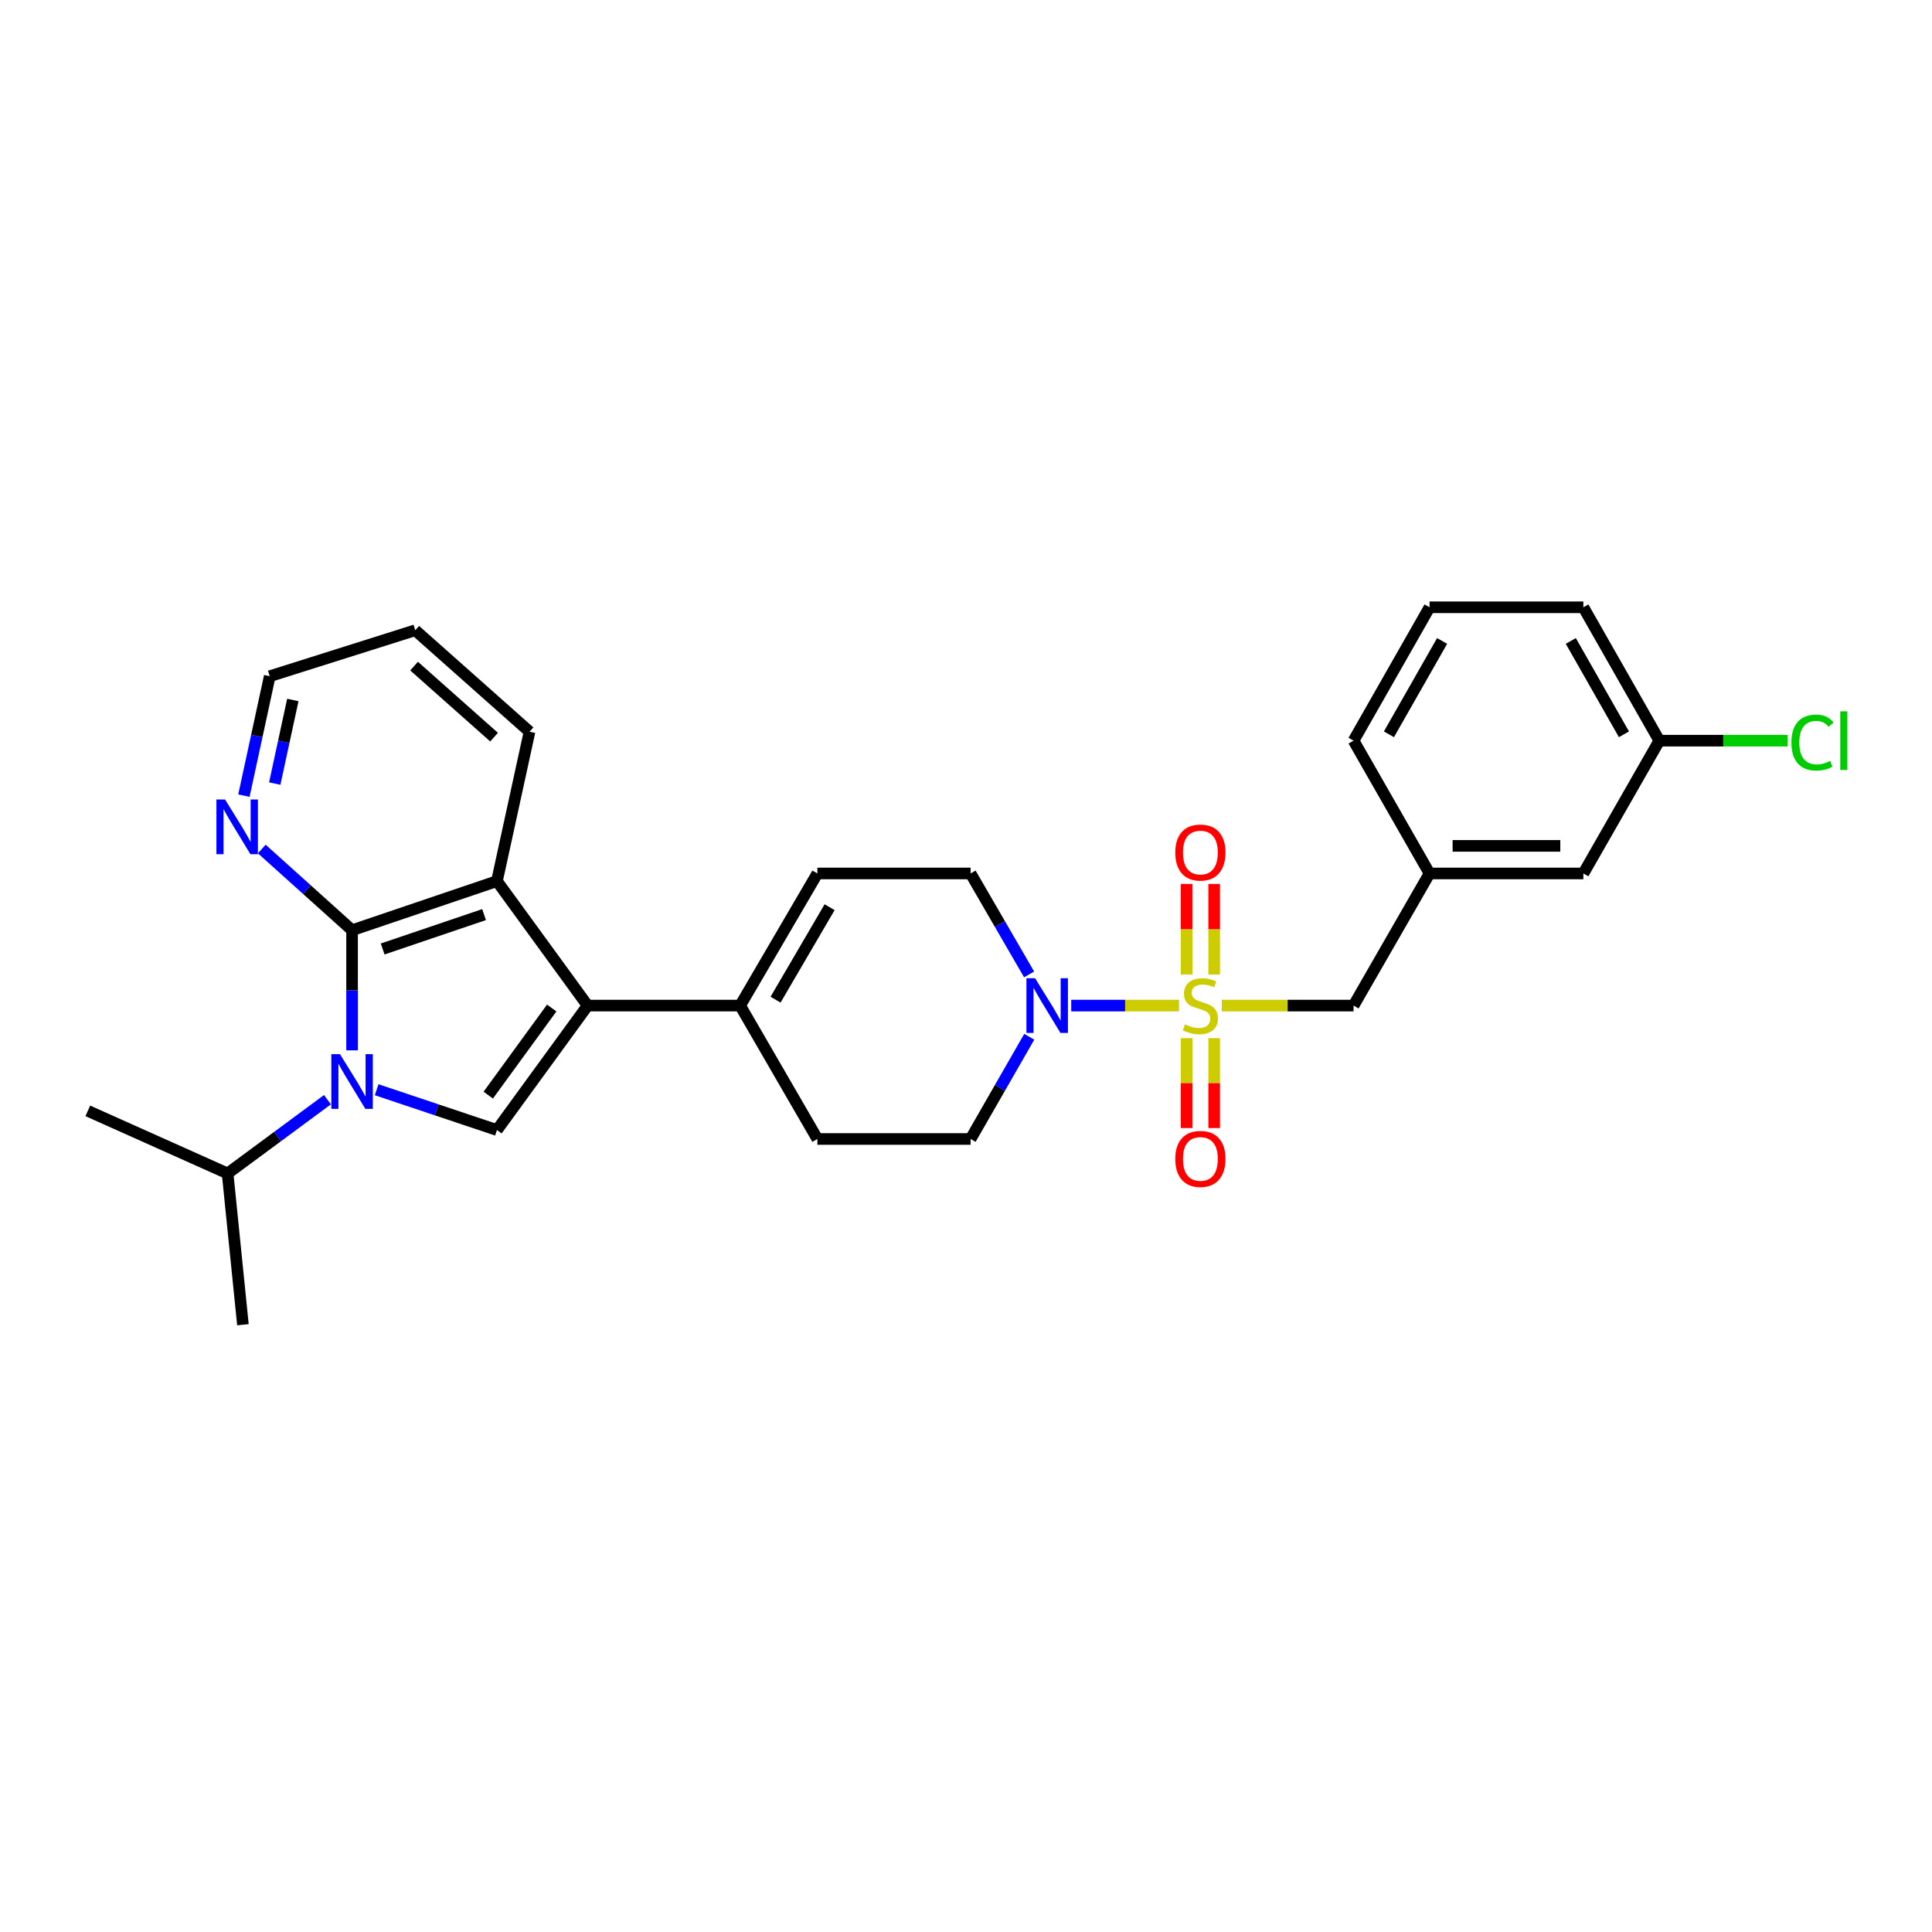 <?xml version='1.0' encoding='iso-8859-1'?>
<svg version='1.1' baseProfile='full'
              xmlns='http://www.w3.org/2000/svg'
                      xmlns:rdkit='http://www.rdkit.org/xml'
                      xmlns:xlink='http://www.w3.org/1999/xlink'
                  xml:space='preserve'
width='1000px' height='1000px' viewBox='0 0 1000 1000'>
<!-- END OF HEADER -->
<rect style='opacity:1.0;fill:#FFFFFF;stroke:none' width='1000' height='1000' x='0' y='0'> </rect>
<path class='bond-5' d='M 610.254,520.487 L 582.359,520.487' style='fill:none;fill-rule:evenodd;stroke:#CCCC00;stroke-width:6px;stroke-linecap:butt;stroke-linejoin:miter;stroke-opacity:1' />
<path class='bond-5' d='M 582.359,520.487 L 554.463,520.487' style='fill:none;fill-rule:evenodd;stroke:#0000FF;stroke-width:6px;stroke-linecap:butt;stroke-linejoin:miter;stroke-opacity:1' />
<path class='bond-7' d='M 632.379,520.487 L 666.49,520.487' style='fill:none;fill-rule:evenodd;stroke:#CCCC00;stroke-width:6px;stroke-linecap:butt;stroke-linejoin:miter;stroke-opacity:1' />
<path class='bond-7' d='M 666.49,520.487 L 700.601,520.487' style='fill:none;fill-rule:evenodd;stroke:#000000;stroke-width:6px;stroke-linecap:butt;stroke-linejoin:miter;stroke-opacity:1' />
<path class='bond-10' d='M 628.455,504.385 L 628.455,480.96' style='fill:none;fill-rule:evenodd;stroke:#CCCC00;stroke-width:6px;stroke-linecap:butt;stroke-linejoin:miter;stroke-opacity:1' />
<path class='bond-10' d='M 628.455,480.96 L 628.455,457.535' style='fill:none;fill-rule:evenodd;stroke:#FF0000;stroke-width:6px;stroke-linecap:butt;stroke-linejoin:miter;stroke-opacity:1' />
<path class='bond-10' d='M 614.179,504.385 L 614.179,480.96' style='fill:none;fill-rule:evenodd;stroke:#CCCC00;stroke-width:6px;stroke-linecap:butt;stroke-linejoin:miter;stroke-opacity:1' />
<path class='bond-10' d='M 614.179,480.96 L 614.179,457.535' style='fill:none;fill-rule:evenodd;stroke:#FF0000;stroke-width:6px;stroke-linecap:butt;stroke-linejoin:miter;stroke-opacity:1' />
<path class='bond-11' d='M 614.179,537.349 L 614.179,560.62' style='fill:none;fill-rule:evenodd;stroke:#CCCC00;stroke-width:6px;stroke-linecap:butt;stroke-linejoin:miter;stroke-opacity:1' />
<path class='bond-11' d='M 614.179,560.62 L 614.179,583.89' style='fill:none;fill-rule:evenodd;stroke:#FF0000;stroke-width:6px;stroke-linecap:butt;stroke-linejoin:miter;stroke-opacity:1' />
<path class='bond-11' d='M 628.455,537.349 L 628.455,560.62' style='fill:none;fill-rule:evenodd;stroke:#CCCC00;stroke-width:6px;stroke-linecap:butt;stroke-linejoin:miter;stroke-opacity:1' />
<path class='bond-11' d='M 628.455,560.62 L 628.455,583.89' style='fill:none;fill-rule:evenodd;stroke:#FF0000;stroke-width:6px;stroke-linecap:butt;stroke-linejoin:miter;stroke-opacity:1' />
<path class='bond-0' d='M 194.951,564.042 L 226.085,574.474' style='fill:none;fill-rule:evenodd;stroke:#0000FF;stroke-width:6px;stroke-linecap:butt;stroke-linejoin:miter;stroke-opacity:1' />
<path class='bond-0' d='M 226.085,574.474 L 257.219,584.907' style='fill:none;fill-rule:evenodd;stroke:#000000;stroke-width:6px;stroke-linecap:butt;stroke-linejoin:miter;stroke-opacity:1' />
<path class='bond-14' d='M 169.492,569.194 L 143.649,588.286' style='fill:none;fill-rule:evenodd;stroke:#0000FF;stroke-width:6px;stroke-linecap:butt;stroke-linejoin:miter;stroke-opacity:1' />
<path class='bond-14' d='M 143.649,588.286 L 117.806,607.377' style='fill:none;fill-rule:evenodd;stroke:#000000;stroke-width:6px;stroke-linecap:butt;stroke-linejoin:miter;stroke-opacity:1' />
<path class='bond-30' d='M 182.234,543.663 L 182.234,512.575' style='fill:none;fill-rule:evenodd;stroke:#0000FF;stroke-width:6px;stroke-linecap:butt;stroke-linejoin:miter;stroke-opacity:1' />
<path class='bond-30' d='M 182.234,512.575 L 182.234,481.488' style='fill:none;fill-rule:evenodd;stroke:#000000;stroke-width:6px;stroke-linecap:butt;stroke-linejoin:miter;stroke-opacity:1' />
<path class='bond-1' d='M 304.15,520.487 L 383.101,520.487' style='fill:none;fill-rule:evenodd;stroke:#000000;stroke-width:6px;stroke-linecap:butt;stroke-linejoin:miter;stroke-opacity:1' />
<path class='bond-3' d='M 304.15,520.487 L 257.219,584.907' style='fill:none;fill-rule:evenodd;stroke:#000000;stroke-width:6px;stroke-linecap:butt;stroke-linejoin:miter;stroke-opacity:1' />
<path class='bond-3' d='M 285.571,521.744 L 252.719,566.838' style='fill:none;fill-rule:evenodd;stroke:#000000;stroke-width:6px;stroke-linecap:butt;stroke-linejoin:miter;stroke-opacity:1' />
<path class='bond-4' d='M 304.15,520.487 L 257.219,456.059' style='fill:none;fill-rule:evenodd;stroke:#000000;stroke-width:6px;stroke-linecap:butt;stroke-linejoin:miter;stroke-opacity:1' />
<path class='bond-2' d='M 182.234,481.488 L 257.219,456.059' style='fill:none;fill-rule:evenodd;stroke:#000000;stroke-width:6px;stroke-linecap:butt;stroke-linejoin:miter;stroke-opacity:1' />
<path class='bond-2' d='M 198.067,491.194 L 250.556,473.394' style='fill:none;fill-rule:evenodd;stroke:#000000;stroke-width:6px;stroke-linecap:butt;stroke-linejoin:miter;stroke-opacity:1' />
<path class='bond-9' d='M 182.234,481.488 L 158.865,460.465' style='fill:none;fill-rule:evenodd;stroke:#000000;stroke-width:6px;stroke-linecap:butt;stroke-linejoin:miter;stroke-opacity:1' />
<path class='bond-9' d='M 158.865,460.465 L 135.496,439.442' style='fill:none;fill-rule:evenodd;stroke:#0000FF;stroke-width:6px;stroke-linecap:butt;stroke-linejoin:miter;stroke-opacity:1' />
<path class='bond-20' d='M 257.219,456.059 L 274.082,378.742' style='fill:none;fill-rule:evenodd;stroke:#000000;stroke-width:6px;stroke-linecap:butt;stroke-linejoin:miter;stroke-opacity:1' />
<path class='bond-12' d='M 532.663,504.351 L 517.519,478.226' style='fill:none;fill-rule:evenodd;stroke:#0000FF;stroke-width:6px;stroke-linecap:butt;stroke-linejoin:miter;stroke-opacity:1' />
<path class='bond-12' d='M 517.519,478.226 L 502.375,452.101' style='fill:none;fill-rule:evenodd;stroke:#000000;stroke-width:6px;stroke-linecap:butt;stroke-linejoin:miter;stroke-opacity:1' />
<path class='bond-13' d='M 532.744,536.638 L 517.56,563.084' style='fill:none;fill-rule:evenodd;stroke:#0000FF;stroke-width:6px;stroke-linecap:butt;stroke-linejoin:miter;stroke-opacity:1' />
<path class='bond-13' d='M 517.56,563.084 L 502.375,589.531' style='fill:none;fill-rule:evenodd;stroke:#000000;stroke-width:6px;stroke-linecap:butt;stroke-linejoin:miter;stroke-opacity:1' />
<path class='bond-6' d='M 383.101,520.487 L 423.076,589.531' style='fill:none;fill-rule:evenodd;stroke:#000000;stroke-width:6px;stroke-linecap:butt;stroke-linejoin:miter;stroke-opacity:1' />
<path class='bond-28' d='M 383.101,520.487 L 423.076,452.101' style='fill:none;fill-rule:evenodd;stroke:#000000;stroke-width:6px;stroke-linecap:butt;stroke-linejoin:miter;stroke-opacity:1' />
<path class='bond-28' d='M 401.422,517.434 L 429.405,469.564' style='fill:none;fill-rule:evenodd;stroke:#000000;stroke-width:6px;stroke-linecap:butt;stroke-linejoin:miter;stroke-opacity:1' />
<path class='bond-16' d='M 700.601,520.487 L 739.933,452.101' style='fill:none;fill-rule:evenodd;stroke:#000000;stroke-width:6px;stroke-linecap:butt;stroke-linejoin:miter;stroke-opacity:1' />
<path class='bond-8' d='M 423.076,452.101 L 502.375,452.101' style='fill:none;fill-rule:evenodd;stroke:#000000;stroke-width:6px;stroke-linecap:butt;stroke-linejoin:miter;stroke-opacity:1' />
<path class='bond-31' d='M 126.249,411.827 L 132.934,380.921' style='fill:none;fill-rule:evenodd;stroke:#0000FF;stroke-width:6px;stroke-linecap:butt;stroke-linejoin:miter;stroke-opacity:1' />
<path class='bond-31' d='M 132.934,380.921 L 139.618,350.014' style='fill:none;fill-rule:evenodd;stroke:#000000;stroke-width:6px;stroke-linecap:butt;stroke-linejoin:miter;stroke-opacity:1' />
<path class='bond-31' d='M 142.209,405.573 L 146.888,383.939' style='fill:none;fill-rule:evenodd;stroke:#0000FF;stroke-width:6px;stroke-linecap:butt;stroke-linejoin:miter;stroke-opacity:1' />
<path class='bond-31' d='M 146.888,383.939 L 151.567,362.304' style='fill:none;fill-rule:evenodd;stroke:#000000;stroke-width:6px;stroke-linecap:butt;stroke-linejoin:miter;stroke-opacity:1' />
<path class='bond-15' d='M 502.375,589.531 L 423.076,589.531' style='fill:none;fill-rule:evenodd;stroke:#000000;stroke-width:6px;stroke-linecap:butt;stroke-linejoin:miter;stroke-opacity:1' />
<path class='bond-25' d='M 117.806,607.377 L 125.738,685.67' style='fill:none;fill-rule:evenodd;stroke:#000000;stroke-width:6px;stroke-linecap:butt;stroke-linejoin:miter;stroke-opacity:1' />
<path class='bond-26' d='M 117.806,607.377 L 45.455,574.985' style='fill:none;fill-rule:evenodd;stroke:#000000;stroke-width:6px;stroke-linecap:butt;stroke-linejoin:miter;stroke-opacity:1' />
<path class='bond-17' d='M 739.933,452.101 L 819.55,452.101' style='fill:none;fill-rule:evenodd;stroke:#000000;stroke-width:6px;stroke-linecap:butt;stroke-linejoin:miter;stroke-opacity:1' />
<path class='bond-17' d='M 751.876,437.825 L 807.608,437.825' style='fill:none;fill-rule:evenodd;stroke:#000000;stroke-width:6px;stroke-linecap:butt;stroke-linejoin:miter;stroke-opacity:1' />
<path class='bond-23' d='M 739.933,452.101 L 700.601,383.367' style='fill:none;fill-rule:evenodd;stroke:#000000;stroke-width:6px;stroke-linecap:butt;stroke-linejoin:miter;stroke-opacity:1' />
<path class='bond-18' d='M 819.55,452.101 L 858.859,383.367' style='fill:none;fill-rule:evenodd;stroke:#000000;stroke-width:6px;stroke-linecap:butt;stroke-linejoin:miter;stroke-opacity:1' />
<path class='bond-19' d='M 858.859,383.367 L 892.054,383.367' style='fill:none;fill-rule:evenodd;stroke:#000000;stroke-width:6px;stroke-linecap:butt;stroke-linejoin:miter;stroke-opacity:1' />
<path class='bond-19' d='M 892.054,383.367 L 925.248,383.367' style='fill:none;fill-rule:evenodd;stroke:#00CC00;stroke-width:6px;stroke-linecap:butt;stroke-linejoin:miter;stroke-opacity:1' />
<path class='bond-29' d='M 858.859,383.367 L 819.55,314.33' style='fill:none;fill-rule:evenodd;stroke:#000000;stroke-width:6px;stroke-linecap:butt;stroke-linejoin:miter;stroke-opacity:1' />
<path class='bond-29' d='M 840.556,380.075 L 813.04,331.75' style='fill:none;fill-rule:evenodd;stroke:#000000;stroke-width:6px;stroke-linecap:butt;stroke-linejoin:miter;stroke-opacity:1' />
<path class='bond-27' d='M 274.082,378.742 L 214.936,326.22' style='fill:none;fill-rule:evenodd;stroke:#000000;stroke-width:6px;stroke-linecap:butt;stroke-linejoin:miter;stroke-opacity:1' />
<path class='bond-27' d='M 255.73,381.539 L 214.328,344.773' style='fill:none;fill-rule:evenodd;stroke:#000000;stroke-width:6px;stroke-linecap:butt;stroke-linejoin:miter;stroke-opacity:1' />
<path class='bond-21' d='M 739.933,314.33 L 700.601,383.367' style='fill:none;fill-rule:evenodd;stroke:#000000;stroke-width:6px;stroke-linecap:butt;stroke-linejoin:miter;stroke-opacity:1' />
<path class='bond-21' d='M 746.438,331.753 L 718.905,380.079' style='fill:none;fill-rule:evenodd;stroke:#000000;stroke-width:6px;stroke-linecap:butt;stroke-linejoin:miter;stroke-opacity:1' />
<path class='bond-24' d='M 739.933,314.33 L 819.55,314.33' style='fill:none;fill-rule:evenodd;stroke:#000000;stroke-width:6px;stroke-linecap:butt;stroke-linejoin:miter;stroke-opacity:1' />
<path class='bond-22' d='M 139.618,350.014 L 214.936,326.22' style='fill:none;fill-rule:evenodd;stroke:#000000;stroke-width:6px;stroke-linecap:butt;stroke-linejoin:miter;stroke-opacity:1' />
<path  class='atom-0' d='M 613.317 530.207
Q 613.637 530.327, 614.957 530.887
Q 616.277 531.447, 617.717 531.807
Q 619.197 532.127, 620.637 532.127
Q 623.317 532.127, 624.877 530.847
Q 626.437 529.527, 626.437 527.247
Q 626.437 525.687, 625.637 524.727
Q 624.877 523.767, 623.677 523.247
Q 622.477 522.727, 620.477 522.127
Q 617.957 521.367, 616.437 520.647
Q 614.957 519.927, 613.877 518.407
Q 612.837 516.887, 612.837 514.327
Q 612.837 510.767, 615.237 508.567
Q 617.677 506.367, 622.477 506.367
Q 625.757 506.367, 629.477 507.927
L 628.557 511.007
Q 625.157 509.607, 622.597 509.607
Q 619.837 509.607, 618.317 510.767
Q 616.797 511.887, 616.837 513.847
Q 616.837 515.367, 617.597 516.287
Q 618.397 517.207, 619.517 517.727
Q 620.677 518.247, 622.597 518.847
Q 625.157 519.647, 626.677 520.447
Q 628.197 521.247, 629.277 522.887
Q 630.397 524.487, 630.397 527.247
Q 630.397 531.167, 627.757 533.287
Q 625.157 535.367, 620.797 535.367
Q 618.277 535.367, 616.357 534.807
Q 614.477 534.287, 612.237 533.367
L 613.317 530.207
' fill='#CCCC00'/>
<path  class='atom-1' d='M 175.974 545.62
L 185.254 560.62
Q 186.174 562.1, 187.654 564.78
Q 189.134 567.46, 189.214 567.62
L 189.214 545.62
L 192.974 545.62
L 192.974 573.94
L 189.094 573.94
L 179.134 557.54
Q 177.974 555.62, 176.734 553.42
Q 175.534 551.22, 175.174 550.54
L 175.174 573.94
L 171.494 573.94
L 171.494 545.62
L 175.974 545.62
' fill='#0000FF'/>
<path  class='atom-6' d='M 535.757 506.327
L 545.037 521.327
Q 545.957 522.807, 547.437 525.487
Q 548.917 528.167, 548.997 528.327
L 548.997 506.327
L 552.757 506.327
L 552.757 534.647
L 548.877 534.647
L 538.917 518.247
Q 537.757 516.327, 536.517 514.127
Q 535.317 511.927, 534.957 511.247
L 534.957 534.647
L 531.277 534.647
L 531.277 506.327
L 535.757 506.327
' fill='#0000FF'/>
<path  class='atom-10' d='M 116.495 413.822
L 125.775 428.822
Q 126.695 430.302, 128.175 432.982
Q 129.655 435.662, 129.735 435.822
L 129.735 413.822
L 133.495 413.822
L 133.495 442.142
L 129.615 442.142
L 119.655 425.742
Q 118.495 423.822, 117.255 421.622
Q 116.055 419.422, 115.695 418.742
L 115.695 442.142
L 112.015 442.142
L 112.015 413.822
L 116.495 413.822
' fill='#0000FF'/>
<path  class='atom-11' d='M 608.317 441.275
Q 608.317 434.475, 611.677 430.675
Q 615.037 426.875, 621.317 426.875
Q 627.597 426.875, 630.957 430.675
Q 634.317 434.475, 634.317 441.275
Q 634.317 448.155, 630.917 452.075
Q 627.517 455.955, 621.317 455.955
Q 615.077 455.955, 611.677 452.075
Q 608.317 448.195, 608.317 441.275
M 621.317 452.755
Q 625.637 452.755, 627.957 449.875
Q 630.317 446.955, 630.317 441.275
Q 630.317 435.715, 627.957 432.915
Q 625.637 430.075, 621.317 430.075
Q 616.997 430.075, 614.637 432.875
Q 612.317 435.675, 612.317 441.275
Q 612.317 446.995, 614.637 449.875
Q 616.997 452.755, 621.317 452.755
' fill='#FF0000'/>
<path  class='atom-12' d='M 608.317 599.851
Q 608.317 593.051, 611.677 589.251
Q 615.037 585.451, 621.317 585.451
Q 627.597 585.451, 630.957 589.251
Q 634.317 593.051, 634.317 599.851
Q 634.317 606.731, 630.917 610.651
Q 627.517 614.531, 621.317 614.531
Q 615.077 614.531, 611.677 610.651
Q 608.317 606.771, 608.317 599.851
M 621.317 611.331
Q 625.637 611.331, 627.957 608.451
Q 630.317 605.531, 630.317 599.851
Q 630.317 594.291, 627.957 591.491
Q 625.637 588.651, 621.317 588.651
Q 616.997 588.651, 614.637 591.451
Q 612.317 594.251, 612.317 599.851
Q 612.317 605.571, 614.637 608.451
Q 616.997 611.331, 621.317 611.331
' fill='#FF0000'/>
<path  class='atom-20' d='M 927.231 384.347
Q 927.231 377.307, 930.511 373.627
Q 933.831 369.907, 940.111 369.907
Q 945.951 369.907, 949.071 374.027
L 946.431 376.187
Q 944.151 373.187, 940.111 373.187
Q 935.831 373.187, 933.551 376.067
Q 931.311 378.907, 931.311 384.347
Q 931.311 389.947, 933.631 392.827
Q 935.991 395.707, 940.551 395.707
Q 943.671 395.707, 947.311 393.827
L 948.431 396.827
Q 946.951 397.787, 944.711 398.347
Q 942.471 398.907, 939.991 398.907
Q 933.831 398.907, 930.511 395.147
Q 927.231 391.387, 927.231 384.347
' fill='#00CC00'/>
<path  class='atom-20' d='M 952.511 368.187
L 956.191 368.187
L 956.191 398.547
L 952.511 398.547
L 952.511 368.187
' fill='#00CC00'/>
</svg>
